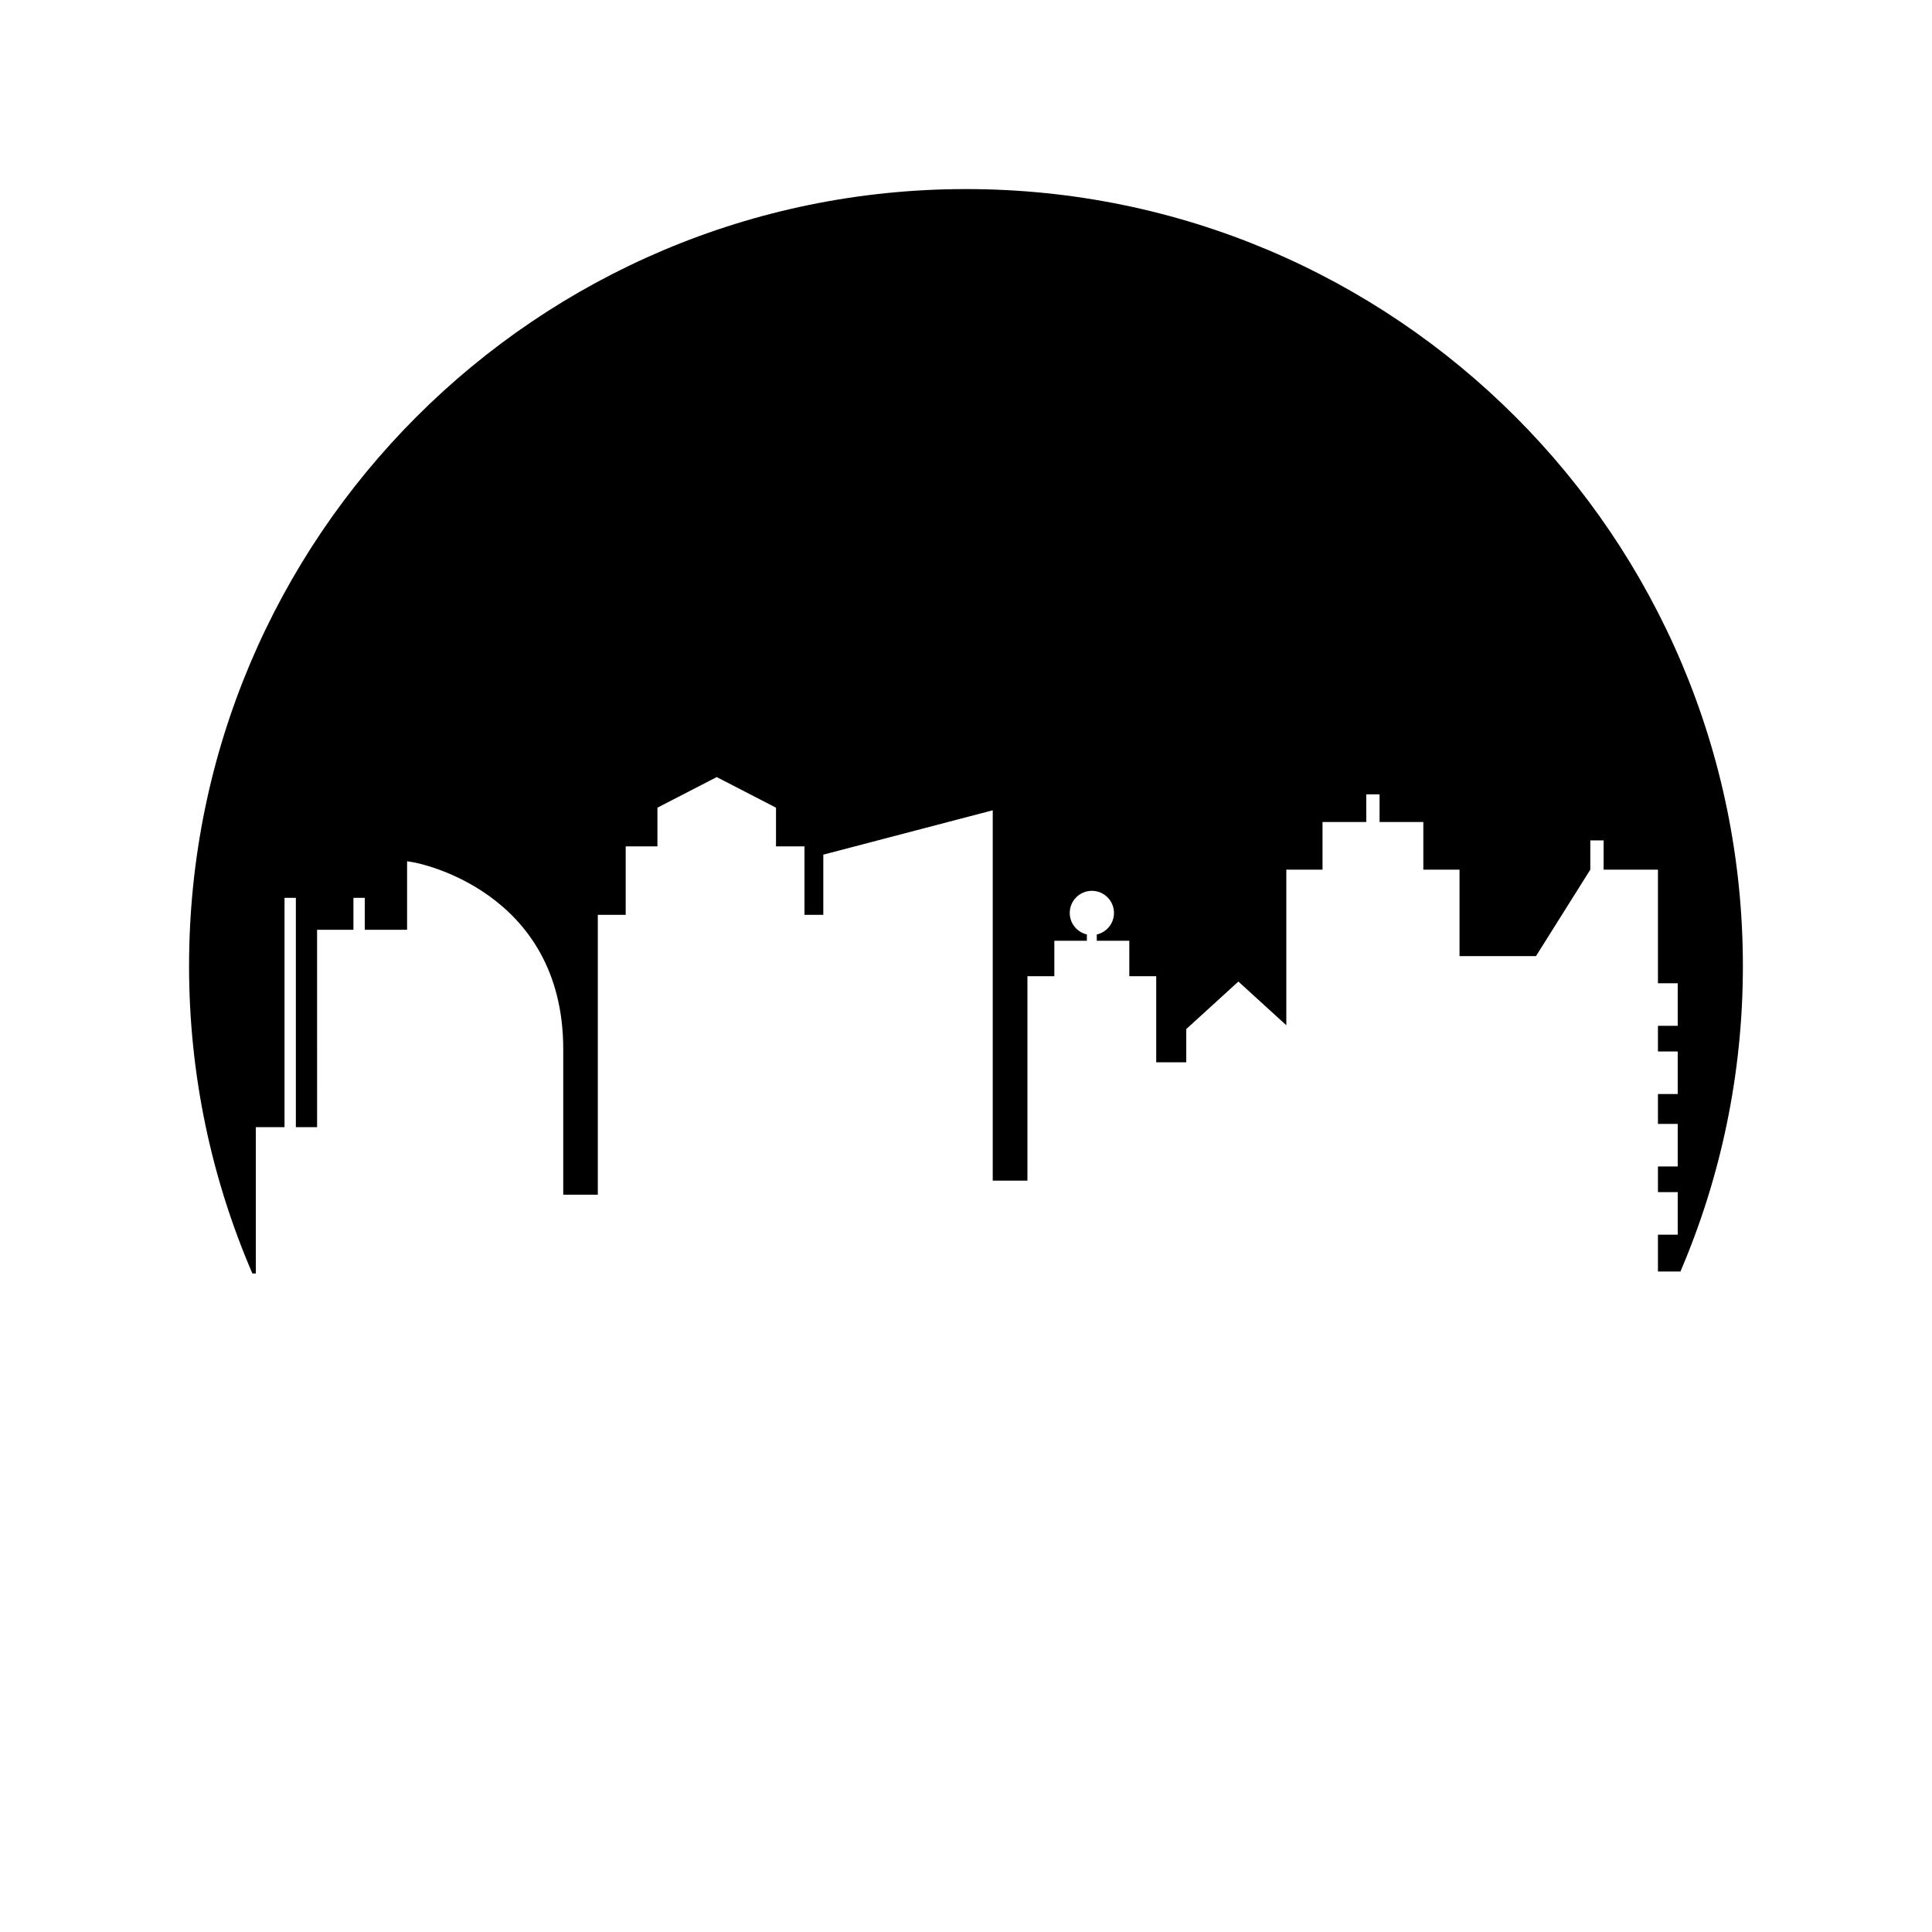 <?xml version="1.0" encoding="UTF-8"?>
<!-- Uploaded to: SVG Repo, www.svgrepo.com, Generator: SVG Repo Mixer Tools -->
<svg fill="#000000" width="800px" height="800px" version="1.1" viewBox="144 144 512 512" xmlns="http://www.w3.org/2000/svg">
 <path d="m211.8 481.48v-38.777h7.602v-60.762h3.004v60.762h5.629l-0.004-52.301h9.633v-8.465h3.004v8.465h11.215v-18.164l1.75 0.293c0.395 0.066 39.633 7.129 39.633 49.562v38.512h9.16v-74.16h7.387v-18.152h8.414v-10.25l15.711-8.109 15.711 8.109v10.25h7.543v18.152h4.992v-15.953l44.902-11.758v98.145h9.191v-54.18h7.133v-9.387h8.621v-1.672c-2.598-0.602-4.539-2.922-4.539-5.699 0-3.238 2.625-5.863 5.863-5.863s5.863 2.625 5.863 5.863c0 2.789-1.953 5.113-4.562 5.707v1.664h8.621v9.387h7.133v22.824h7.961v-8.809l13.812-12.594 12.703 11.582v-41.242h9.594v-12.625h11.602l-0.012-7.332h3.527v7.332h11.598v12.625h9.594v22.922h20.258l14.402-22.922v-7.754h3.527v7.754h14.398v30.109h5.238v11.285h-5.238v6.793h5.238v11.285h-5.238v7.91h5.238v11.285h-5.238v6.793h5.238v11.285h-5.238v9.754h5.961c10.641-24.852 16.547-52.211 16.547-80.953 0-113.71-92.176-205.9-205.88-205.9-113.71 0-205.9 92.184-205.9 205.9 0 28.949 6.004 56.488 16.785 81.48z"/>
</svg>